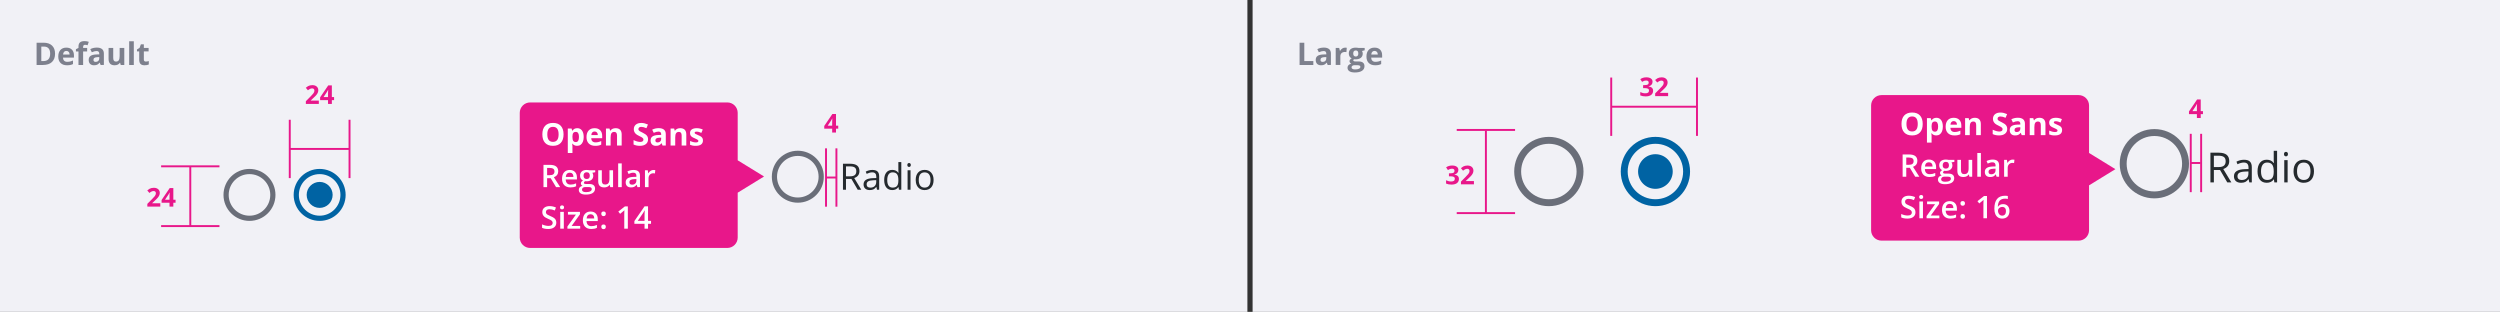 <svg fill="none" height="120" viewBox="0 0 962 120" width="962" xmlns="http://www.w3.org/2000/svg" xmlns:xlink="http://www.w3.org/1999/xlink"><rect x="0" y="0" width="962" height="120" fill="#333333" stroke="none"/><clipPath id="a"><path d="m295 56h66v24h-66z"/></clipPath><path d="m962 0h-480v120h480z" fill="#f1f1f6"/><path d="m480 0h-480v120h480z" fill="#f1f1f6"/><path d="m21.186 20.635c0 1.41-.402 2.49-1.207 3.24-.801.75-1.959 1.125-3.475 1.125h-2.426v-8.566h2.689c1.398 0 2.484.369 3.258 1.107s1.16 1.77 1.16 3.094zm-1.887.047c0-1.84-.812-2.76-2.438-2.76h-.967v5.578h.779c1.75 0 2.625-.94 2.625-2.818zm6.234-1.084c-.379 0-.676.121-.891.363-.215.238-.338.578-.369 1.02h2.508c-.008-.441-.123-.781-.346-1.02-.223-.242-.523-.363-.902-.363zm.252 5.519c-1.055 0-1.879-.291-2.473-.873-.594-.582-.891-1.406-.891-2.473 0-1.098.273-1.945.82-2.543.551-.602 1.31-.902 2.279-.902.926 0 1.647.264 2.162.791.516.527.773 1.256.773 2.186v.867h-4.225c.02.508.17.904.451 1.19.281.285.676.428 1.184.428.395 0 .768-.041 1.119-.123.352-.082.719-.213 1.102-.393v1.383c-.312.156-.646.272-1.002.346-.355.078-.789.117-1.301.117zm7.746-5.326h-1.547v5.209h-1.787v-5.209h-.984v-.861l.984-.48v-.48c0-.746.184-1.291.551-1.635.367-.344.955-.516 1.764-.516.617 0 1.166.092 1.647.275l-.457 1.312c-.359-.113-.691-.17-.996-.17-.254 0-.438.076-.551.229-.113.148-.17.34-.17.574v.41h1.547zm5.191 5.209-.346-.891h-.047c-.301.379-.611.643-.932.791-.316.144-.73.217-1.242.217-.629 0-1.125-.18-1.488-.539-.359-.359-.539-.871-.539-1.535 0-.695.242-1.207.727-1.535.488-.332 1.223-.516 2.203-.551l1.137-.035v-.287c0-.664-.34-.996-1.02-.996-.523 0-1.139.158-1.846.475l-.592-1.207c.754-.395 1.59-.592 2.508-.592.879 0 1.553.191 2.022.574.469.383.703.965.703 1.746v4.365zm-.527-3.035-.691.024c-.519.016-.906.109-1.16.281-.254.172-.381.434-.381.785 0 .504.289.756.867.756.414 0 .744-.119.99-.357.25-.238.375-.555.375-.949zm8.262 3.035-.24-.838h-.094c-.191.305-.463.541-.814.709-.352.164-.752.246-1.201.246-.769 0-1.35-.205-1.74-.615-.391-.414-.586-1.008-.586-1.781v-4.271h1.787v3.826c0 .473.084.828.252 1.066.168.234.436.352.803.352.5 0 .861-.166 1.084-.498.223-.336.334-.891.334-1.664v-3.082h1.787v6.551zm5.033 0h-1.787v-9.117h1.787zm4.641-1.307c.312 0 .688-.068 1.125-.205v1.33c-.445.199-.992.299-1.641.299-.715 0-1.236-.18-1.564-.539-.324-.363-.486-.906-.486-1.629v-3.158h-.856v-.756l.984-.598.516-1.383h1.143v1.395h1.834v1.342h-1.834v3.158c0 .254.07.441.211.562.144.121.334.182.568.182z" fill="#7d808d"/><path d="m500.078 25v-8.566h1.817v7.066h3.474v1.5zm10.805 0-.346-.891h-.047c-.301.379-.611.643-.931.791-.317.144-.731.217-1.243.217-.628 0-1.125-.18-1.488-.539-.359-.359-.539-.871-.539-1.535 0-.695.242-1.207.727-1.535.488-.332 1.222-.516 2.203-.551l1.136-.035v-.287c0-.664-.339-.996-1.019-.996-.524 0-1.139.158-1.846.475l-.592-1.207c.754-.395 1.59-.592 2.508-.592.879 0 1.553.191 2.022.574.468.383.703.965.703 1.746v4.365zm-.528-3.035-.691.024c-.519.016-.906.109-1.16.281-.254.172-.381.434-.381.785 0 .504.289.756.867.756.414 0 .744-.119.99-.357.25-.238.375-.555.375-.949zm7.278-3.639c.242 0 .443.018.603.053l-.134 1.676c-.145-.039-.321-.059-.528-.059-.57 0-1.015.146-1.336.439-.316.293-.474.703-.474 1.23v3.334h-1.787v-6.551h1.353l.264 1.102h.088c.203-.367.476-.662.82-.885.348-.227.725-.34 1.131-.34zm7.494.123v.908l-1.025.264c.187.293.281.621.281.984 0 .703-.246 1.252-.738 1.647-.489.391-1.168.586-2.04.586l-.322-.018-.263-.029c-.184.141-.276.297-.276.469 0 .258.328.387.985.387h1.113c.719 0 1.265.154 1.64.463.379.309.569.762.569 1.359 0 .766-.321 1.359-.961 1.781-.637.422-1.553.633-2.748.633-.914 0-1.613-.16-2.098-.48-.48-.316-.721-.762-.721-1.336 0-.395.123-.725.37-.99.246-.266.607-.455 1.084-.568-.184-.078-.344-.205-.481-.381-.137-.18-.205-.369-.205-.568 0-.25.072-.457.217-.621.144-.168.353-.332.627-.492-.344-.148-.617-.387-.821-.715-.199-.328-.298-.715-.298-1.16 0-.715.232-1.268.697-1.658s1.129-.586 1.992-.586c.184 0 .4.018.65.053.254.031.416.055.487.07zm-5.057 7.477c0 .246.118.439.352.58.238.141.57.211.996.211.641 0 1.143-.088 1.506-.264s.545-.416.545-.721c0-.246-.108-.416-.323-.51-.214-.094-.546-.141-.996-.141h-.925c-.329 0-.604.076-.827.229-.218.156-.328.361-.328.615zm.651-5.332c0 .355.08.637.24.844.164.207.412.31.744.31.336 0 .582-.103.738-.31.157-.207.235-.488.235-.844 0-.789-.324-1.184-.973-1.184-.656 0-.984.395-.984 1.184zm8.203-.996c-.379 0-.676.121-.891.363-.215.238-.338.578-.369 1.02h2.508c-.008-.441-.123-.781-.346-1.02-.222-.242-.523-.363-.902-.363zm.252 5.519c-1.055 0-1.879-.291-2.473-.873-.594-.582-.891-1.406-.891-2.473 0-1.098.274-1.945.821-2.543.551-.602 1.31-.902 2.279-.902.926 0 1.647.264 2.162.791.516.527.774 1.256.774 2.186v.867h-4.225c.02.508.17.904.451 1.19.281.285.676.428 1.184.428.394 0 .767-.041 1.119-.123.352-.082.719-.213 1.102-.393v1.383c-.313.156-.647.272-1.002.346-.356.078-.789.117-1.301.117z" fill="#7d808d"/><path d="m61.684 79.5h-4.99v-1.05l1.792-1.812c.531-.544.877-.92 1.04-1.128.163-.211.28-.407.352-.586.072-.179.107-.365.107-.557 0-.286-.08-.5-.239-.64-.156-.14-.366-.21-.63-.21-.277 0-.545.063-.806.19-.26.127-.532.308-.816.542l-.82-.972c.352-.299.643-.511.874-.635.231-.124.483-.218.757-.283.273-.068.579-.102.918-.102.446 0 .84.081 1.182.244.342.163.607.391.796.684.189.293.283.628.283 1.006 0 .329-.059.638-.176.928-.114.286-.293.581-.537.884-.241.303-.667.734-1.279 1.294l-.918.864v.068h3.11zm5.874-1.48h-.859v1.48h-1.475v-1.48h-3.047v-1.05l3.13-4.609h1.392v4.487h.859zm-2.334-1.172v-1.211c0-.202.008-.495.024-.879.016-.384.029-.607.039-.669h-.039c-.12.267-.265.527-.434.781l-1.309 1.978z" fill="#e8178a"/><g stroke="#e8178a" stroke-width=".75"><path d="m84.45 87h-22.45"/><path d="m84.45 64h-22.45"/><path d="m73.225 87v-22.8"/></g><path d="m122.684 39.999h-4.991v-1.05l1.792-1.812c.531-.544.878-.92 1.04-1.128.163-.212.28-.407.352-.586.072-.179.107-.365.107-.557 0-.286-.079-.5-.239-.64-.156-.14-.366-.21-.63-.21-.276 0-.545.064-.805.19-.261.127-.533.308-.816.542l-.82-.972c.351-.299.643-.511.874-.635s.483-.218.757-.283c.273-.068.579-.103.918-.103.446 0 .839.081 1.181.244.342.163.607.391.796.683.189.293.283.628.283 1.006 0 .329-.058.638-.175.928-.114.286-.293.581-.537.884-.241.303-.668.734-1.28 1.294l-.918.864v.068h3.111zm5.874-1.48h-.86v1.48h-1.474v-1.48h-3.047v-1.05l3.13-4.609h1.391v4.487h.86zm-2.334-1.172v-1.211c0-.202.008-.495.024-.879s.029-.607.039-.669h-.039c-.12.267-.265.527-.435.781l-1.308 1.978z" fill="#e8178a"/><path d="m111.5 68.533v-22.45" stroke="#e8178a" stroke-width=".75"/><path d="m134.5 68.533v-22.45" stroke="#e8178a" stroke-width=".75"/><path d="m111.5 57.308h22.8" stroke="#e8178a" stroke-width=".75"/><path d="m561.179 65.394c0 .446-.135.825-.406 1.138-.27.312-.649.527-1.137.644v.029c.576.072 1.012.247 1.308.527.297.277.445.651.445 1.123 0 .687-.249 1.222-.747 1.606-.498.381-1.21.571-2.134.571-.775 0-1.462-.129-2.061-.386v-1.284c.277.14.581.254.913.342s.661.132.987.132c.498 0 .866-.085 1.103-.254.238-.169.357-.441.357-.815 0-.335-.137-.573-.411-.713-.273-.14-.709-.21-1.308-.21h-.542v-1.157h.552c.553 0 .957-.072 1.211-.215.257-.146.385-.396.385-.747 0-.54-.338-.81-1.015-.81-.235 0-.474.039-.718.117-.241.078-.51.213-.806.405l-.698-1.04c.651-.469 1.427-.703 2.329-.703.739 0 1.322.15 1.748.449.43.299.645.716.645 1.25zm5.991 5.542h-4.99v-1.05l1.792-1.812c.53-.544.877-.92 1.04-1.128.162-.212.28-.407.351-.586.072-.179.108-.365.108-.557 0-.286-.08-.5-.24-.64-.156-.14-.366-.21-.629-.21-.277 0-.546.064-.806.191-.261.127-.532.308-.816.542l-.82-.972c.352-.299.643-.511.874-.635s.484-.218.757-.283c.273-.068.579-.102.918-.102.446 0 .84.081 1.182.244.341.163.607.391.796.684.188.293.283.628.283 1.006 0 .329-.059.638-.176.928-.114.286-.293.581-.537.884-.241.303-.667.734-1.279 1.294l-.918.864v.068h3.11z" fill="#e8178a"/><path d="m582.999 82.001h-22.45" stroke="#e8178a" stroke-width=".75"/><path d="m582.999 50.001h-22.45" stroke="#e8178a" stroke-width=".75"/><path d="m571.773 82.001v-31.8" stroke="#e8178a" stroke-width=".75"/><path d="m635.905 31.458c0 .446-.135.825-.405 1.138s-.649.527-1.138.644v.029c.576.072 1.013.247 1.309.527.296.277.444.651.444 1.123 0 .687-.249 1.222-.747 1.607-.498.381-1.209.571-2.134.571-.774 0-1.461-.129-2.06-.386v-1.284c.277.14.581.254.913.342s.661.132.986.132c.498 0 .866-.085 1.104-.254.237-.169.356-.441.356-.816 0-.335-.137-.573-.41-.713-.273-.14-.71-.21-1.309-.21h-.542v-1.157h.552c.554 0 .957-.072 1.211-.215.257-.146.386-.396.386-.747 0-.54-.339-.81-1.016-.81-.234 0-.473.039-.717.117-.241.078-.51.213-.806.405l-.698-1.04c.651-.469 1.427-.703 2.329-.703.739 0 1.321.15 1.748.449.429.299.644.716.644 1.25zm5.991 5.542h-4.99v-1.05l1.792-1.812c.531-.544.878-.92 1.04-1.128.163-.211.28-.407.352-.586.071-.179.107-.365.107-.557 0-.286-.079-.5-.239-.64-.156-.14-.366-.21-.63-.21-.277 0-.545.063-.806.19-.26.127-.532.308-.815.542l-.82-.972c.351-.299.643-.511.874-.635s.483-.218.757-.283c.273-.068.579-.102.918-.102.446 0 .839.081 1.181.244.342.163.607.391.796.684.189.293.283.628.283 1.006 0 .329-.058.638-.175.928-.114.286-.293.581-.538.884-.24.303-.667.734-1.279 1.294l-.918.864v.068h3.11z" fill="#e8178a"/><path d="m620 52.29v-22.45" stroke="#e8178a" stroke-width=".75"/><path d="m653 52.29v-22.45" stroke="#e8178a" stroke-width=".75"/><path d="m620 41.065h32.8" stroke="#e8178a" stroke-width=".75"/><path clip-rule="evenodd" d="m582.666 66c0-7.36 5.973-13.333 13.333-13.333s13.334 5.973 13.334 13.333-5.974 13.333-13.334 13.333-13.333-5.973-13.333-13.333zm2.667 0c0 5.893 4.773 10.667 10.666 10.667 5.894 0 10.667-4.773 10.667-10.667s-4.773-10.667-10.667-10.667c-5.893 0-10.666 4.773-10.666 10.667z" fill="#6a6e79" fill-rule="evenodd"/><path clip-rule="evenodd" d="m636.999 52.667c-7.36 0-13.333 5.973-13.333 13.333s5.973 13.333 13.333 13.333 13.334-5.973 13.334-13.333-5.974-13.333-13.334-13.333zm0 6.667c-3.68 0-6.666 2.987-6.666 6.667s2.986 6.667 6.666 6.667 6.667-2.987 6.667-6.667-2.987-6.667-6.667-6.667zm-10.666 6.667c0 5.893 4.773 10.667 10.666 10.667 5.894 0 10.667-4.773 10.667-10.667s-4.773-10.667-10.667-10.667c-5.893 0-10.666 4.773-10.666 10.667z" fill="#0063a3" fill-rule="evenodd"/><path d="m322.552 49.52h-.86v1.48h-1.474v-1.48h-3.047v-1.05l3.13-4.609h1.391v4.487h.86zm-2.334-1.172v-1.211c0-.202.008-.495.024-.879s.029-.607.039-.669h-.039c-.12.267-.265.527-.434.781l-1.309 1.978z" fill="#e8178a"/><path d="m317.854 79.534v-22.45" stroke="#e8178a" stroke-width=".75"/><path d="m321.854 79.534v-22.45" stroke="#e8178a" stroke-width=".75"/><path d="m317.854 68.309h4" stroke="#e8178a" stroke-width=".75"/><g clip-path="url(#a)"><path clip-rule="evenodd" d="m297 68c0-5.52 4.48-10 10-10s10 4.48 10 10-4.48 10-10 10-10-4.48-10-10zm2 0c0 4.42 3.58 8 8 8s8-3.58 8-8-3.58-8-8-8-8 3.58-8 8z" fill="#6a6e79" fill-rule="evenodd"/><path d="m325.536 68.844v4.156h-1.162v-9.994h2.741c1.226 0 2.131.235 2.714.704.588.469.882 1.176.882 2.119 0 1.322-.67 2.215-2.01 2.68l2.714 4.491h-1.374l-2.42-4.156zm0-.998h1.593c.82 0 1.422-.162 1.805-.485.382-.328.574-.818.574-1.47 0-.661-.196-1.137-.588-1.429-.387-.292-1.012-.438-1.873-.438h-1.511zm11.929 5.154-.226-1.066h-.054c-.374.469-.748.788-1.122.957-.369.164-.831.246-1.387.246-.743 0-1.326-.191-1.75-.574-.419-.383-.629-.927-.629-1.634 0-1.513 1.21-2.306 3.63-2.379l1.271-.041v-.465c0-.588-.127-1.021-.383-1.299-.25-.282-.654-.424-1.21-.424-.624 0-1.33.191-2.119.574l-.348-.868c.369-.201.772-.358 1.21-.472.442-.114.884-.171 1.326-.171.893 0 1.554.198 1.982.595.433.397.65 1.032.65 1.907v5.113zm-2.564-.8c.707 0 1.26-.194 1.661-.581.406-.387.609-.93.609-1.627v-.677l-1.135.048c-.902.032-1.554.173-1.955.424-.396.246-.595.631-.595 1.155 0 .41.123.722.369.936.251.214.6.321 1.046.321zm10.849-.205h-.062c-.524.761-1.307 1.142-2.351 1.142-.98 0-1.743-.335-2.29-1.005-.542-.67-.814-1.622-.814-2.857s.274-2.194.821-2.878 1.308-1.025 2.283-1.025c1.016 0 1.795.369 2.338 1.107h.089l-.048-.54-.028-.526v-3.049h1.135v10.637h-.923zm-2.27.191c.775 0 1.336-.21 1.682-.629.351-.424.526-1.105.526-2.044v-.239c0-1.062-.177-1.818-.533-2.269-.351-.456-.913-.684-1.688-.684-.666 0-1.176.26-1.531.779-.351.515-.527 1.244-.527 2.188 0 .957.176 1.679.527 2.167.35.488.865.731 1.544.731zm6.891.814h-1.135v-7.492h1.135zm-1.23-9.523c0-.26.063-.449.191-.567.128-.123.287-.185.479-.185.182 0 .339.061.471.185.132.123.198.312.198.567s-.066.447-.198.574c-.132.123-.289.184-.471.184-.192 0-.351-.061-.479-.184-.128-.128-.191-.319-.191-.574zm10.103 5.77c0 1.221-.307 2.176-.923 2.864-.615.684-1.465 1.025-2.55 1.025-.669 0-1.264-.157-1.784-.472-.519-.314-.92-.766-1.203-1.353-.282-.588-.424-1.276-.424-2.064 0-1.221.306-2.172.916-2.851.611-.684 1.459-1.025 2.543-1.025 1.049 0 1.88.349 2.495 1.046.62.697.93 1.641.93 2.83zm-5.708 0c0 .957.192 1.686.574 2.188.383.501.946.752 1.689.752s1.305-.248 1.688-.745c.388-.501.581-1.233.581-2.194 0-.953-.193-1.675-.581-2.167-.383-.497-.95-.745-1.702-.745-.743 0-1.303.244-1.681.731-.379.488-.568 1.214-.568 2.181z" fill="#252a2e"/></g><path d="m204 95.415c-1.061 0-2.078-.422-2.828-1.172-.75-.75-1.172-1.767-1.172-2.828v-48c0-1.061.422-2.078 1.172-2.828.75-.75 1.767-1.172 2.828-1.172h75.865c1.061 0 2.078.422 2.828 1.172.751.75 1.172 1.767 1.172 2.828v18.268l10.139 6.232-10.139 6.232v17.267c0 1.061-.421 2.078-1.172 2.828-.75.75-1.767 1.172-2.828 1.172z" fill="#e8178a"/><path d="m216.854 51.705c0 1.418-.352 2.508-1.055 3.269s-1.711 1.143-3.024 1.143c-1.312 0-2.32-.381-3.023-1.143s-1.055-1.855-1.055-3.281c0-1.426.352-2.514 1.055-3.264.707-.754 1.719-1.131 3.035-1.131 1.317 0 2.322.379 3.018 1.137.699.758 1.049 1.848 1.049 3.27zm-6.252 0c0 .957.181 1.678.544 2.162.364.484.907.727 1.629.727 1.45 0 2.174-.963 2.174-2.889 0-1.93-.72-2.895-2.162-2.895-.723 0-1.267.244-1.635.733-.367.484-.55 1.205-.55 2.162zm11.484 4.412c-.77 0-1.373-.279-1.811-.838h-.093c.062.547.093.863.093.949v2.654h-1.787v-9.434h1.453l.252.85h.082c.418-.648 1.037-.973 1.858-.973.773 0 1.379.299 1.816.896.438.598.656 1.428.656 2.49 0 .699-.103 1.307-.31 1.822-.203.516-.494.908-.873 1.178s-.824.404-1.336.404zm-.527-5.361c-.442 0-.764.137-.967.41-.203.27-.309.717-.317 1.342v.193c0 .703.104 1.207.311 1.512.211.305.543.457.996.457.801 0 1.201-.66 1.201-1.98 0-.645-.099-1.127-.299-1.447-.195-.324-.504-.486-.925-.486zm7.236-.158c-.379 0-.676.121-.891.363-.215.238-.338.578-.369 1.02h2.508c-.008-.441-.123-.781-.346-1.02-.222-.242-.523-.363-.902-.363zm.252 5.519c-1.055 0-1.879-.291-2.473-.873-.594-.582-.89-1.406-.89-2.473 0-1.098.273-1.945.82-2.543.551-.602 1.31-.902 2.279-.902.926 0 1.647.264 2.162.791.516.527.774 1.256.774 2.186v.867h-4.225c.02.508.17.904.451 1.19.282.285.676.428 1.184.428.394 0 .767-.041 1.119-.123.352-.082.719-.213 1.102-.393v1.383c-.313.156-.647.272-1.002.346-.356.078-.789.117-1.301.117zm10.172-.117h-1.787v-3.826c0-.473-.084-.826-.252-1.06-.168-.238-.436-.357-.803-.357-.5 0-.861.168-1.084.504-.223.332-.334.885-.334 1.658v3.082h-1.787v-6.551h1.365l.24.838h.1c.199-.316.473-.555.82-.715.352-.164.75-.246 1.196-.246.761 0 1.339.207 1.734.621.394.41.592 1.004.592 1.781zm10.154-2.379c0 .773-.279 1.383-.838 1.828-.555.445-1.328.668-2.32.668-.914 0-1.723-.172-2.426-.516v-1.688c.578.258 1.066.439 1.465.545.402.105.769.158 1.101.158.399 0 .704-.076.915-.229.214-.152.322-.379.322-.68 0-.168-.047-.316-.141-.445-.094-.133-.232-.26-.416-.381-.18-.121-.549-.314-1.107-.58-.524-.246-.916-.482-1.178-.709-.262-.227-.471-.49-.627-.791-.156-.301-.234-.652-.234-1.055 0-.758.256-1.353.767-1.787.516-.434 1.227-.65 2.133-.65.445 0 .869.053 1.272.158.406.105.83.254 1.271.445l-.586 1.412c-.457-.188-.836-.318-1.137-.393-.297-.074-.589-.111-.879-.111-.343 0-.607.08-.791.24-.183.16-.275.369-.275.627 0 .16.037.301.111.422.075.117.192.233.352.346.164.109.549.309 1.154.598.801.383 1.35.768 1.647 1.154.297.383.445.854.445 1.412zm5.572 2.379-.345-.891h-.047c-.301.379-.612.643-.932.791-.316.144-.73.217-1.242.217-.629 0-1.125-.18-1.488-.539-.36-.359-.539-.871-.539-1.535 0-.695.242-1.207.726-1.535.488-.332 1.223-.516 2.203-.551l1.137-.035v-.287c0-.664-.34-.996-1.02-.996-.523 0-1.138.158-1.845.475l-.592-1.207c.754-.395 1.59-.592 2.508-.592.879 0 1.552.191 2.021.574s.703.965.703 1.746v4.365zm-.527-3.035-.691.024c-.52.016-.907.109-1.161.281-.254.172-.38.434-.38.785 0 .504.289.756.867.756.414 0 .744-.119.99-.357.25-.238.375-.555.375-.949zm9.668 3.035h-1.787v-3.826c0-.473-.084-.826-.252-1.06-.168-.238-.436-.357-.803-.357-.5 0-.861.168-1.084.504-.222.332-.334.885-.334 1.658v3.082h-1.787v-6.551h1.365l.241.838h.099c.199-.316.473-.555.82-.715.352-.164.75-.246 1.196-.246.761 0 1.34.207 1.734.621.395.41.592 1.004.592 1.781zm6.41-1.945c0 .672-.234 1.184-.703 1.535-.465.352-1.162.527-2.092.527-.476 0-.883-.033-1.219-.1-.336-.062-.65-.156-.943-.281v-1.476c.332.156.705.287 1.119.393.418.105.785.158 1.102.158.648 0 .972-.188.972-.562 0-.141-.043-.254-.128-.34-.086-.09-.235-.189-.446-.299-.211-.113-.492-.244-.844-.393-.503-.211-.875-.406-1.113-.586-.234-.18-.406-.385-.515-.615-.106-.234-.159-.521-.159-.861 0-.582.225-1.031.674-1.348.453-.32 1.094-.48 1.922-.48.789 0 1.557.172 2.303.516l-.539 1.289c-.328-.141-.635-.256-.92-.346-.285-.09-.576-.135-.873-.135-.528 0-.791.143-.791.428 0 .16.084.299.252.416.172.117.545.291 1.119.521.512.207.887.4 1.125.58s.414.387.527.621.17.514.17.838zm-59.965 13.363h.973c.652 0 1.125-.121 1.418-.363s.439-.602.439-1.078c0-.484-.158-.832-.474-1.043-.317-.211-.793-.316-1.43-.316h-.926zm0 1.16v3.422h-1.4v-8.566h2.42c1.105 0 1.924.207 2.455.621s.797 1.039.797 1.875c0 1.066-.555 1.826-1.664 2.279l2.42 3.791h-1.594l-2.051-3.422zm8.959 3.539c-1.008 0-1.797-.293-2.367-.879-.566-.59-.85-1.4-.85-2.432 0-1.059.264-1.891.791-2.496.528-.605 1.252-.908 2.174-.908.856 0 1.532.26 2.028.779.496.52.744 1.234.744 2.145v.744h-4.319c.02.629.19 1.113.51 1.453.32.336.772.504 1.354.504.383 0 .738-.035 1.066-.105.332-.074.688-.195 1.067-.363v1.119c-.336.16-.676.274-1.02.34s-.736.1-1.178.1zm-.252-5.672c-.437 0-.789.139-1.054.416-.262.277-.418.682-.469 1.213h2.941c-.008-.535-.136-.939-.386-1.213-.25-.277-.594-.416-1.032-.416zm9.809-.926v.756l-1.108.205c.102.137.186.305.252.504.067.199.1.41.1.633 0 .668-.23 1.193-.691 1.576-.461.383-1.096.574-1.905.574-.207 0-.394-.016-.562-.047-.297.184-.445.398-.445.644 0 .148.068.26.205.334.14.074.396.111.767.111h1.131c.715 0 1.258.152 1.629.457s.557.744.557 1.318c0 .734-.303 1.301-.909 1.699-.605.398-1.48.598-2.625.598-.882 0-1.556-.156-2.021-.469s-.697-.758-.697-1.336c0-.398.125-.734.375-1.008.254-.27.607-.457 1.06-.562-.183-.078-.336-.203-.457-.375-.117-.176-.176-.359-.176-.551 0-.242.069-.447.205-.615.137-.168.34-.334.61-.498-.336-.145-.61-.379-.821-.703-.207-.328-.31-.711-.31-1.148 0-.703.221-1.248.662-1.635.445-.387 1.078-.58 1.898-.58.184 0 .375.014.575.041.203.023.355.049.457.076zm-5.092 7.488c0 .297.133.525.399.686.269.16.646.24 1.13.24.75 0 1.309-.107 1.676-.322.367-.215.551-.5.551-.855 0-.281-.102-.482-.305-.604-.199-.117-.572-.176-1.119-.176h-1.043c-.394 0-.709.092-.943.275-.231.188-.346.439-.346.756zm.592-5.391c0 .406.103.719.31.938.211.219.512.328.903.328.797 0 1.195-.426 1.195-1.277 0-.422-.1-.746-.299-.973-.195-.231-.494-.346-.896-.346-.399 0-.701.113-.908.34-.204.227-.305.557-.305.99zm10.277 4.383-.193-.85h-.07c-.192.301-.465.537-.821.709-.351.172-.754.258-1.207.258-.785 0-1.371-.195-1.758-.586-.386-.391-.58-.982-.58-1.775v-4.236h1.389v3.996c0 .496.102.869.305 1.119.203.246.521.369.955.369.578 0 1.002-.172 1.271-.516.274-.348.41-.928.41-1.74v-3.228h1.383v6.481zm4.424 0h-1.377v-9.117h1.377zm6.029 0-.275-.902h-.047c-.312.395-.627.664-.943.808-.317.141-.723.211-1.219.211-.637 0-1.135-.172-1.494-.516-.356-.344-.533-.83-.533-1.459 0-.668.248-1.172.744-1.512.496-.34 1.252-.525 2.267-.557l1.119-.035v-.346c0-.414-.097-.723-.292-.926-.192-.207-.491-.311-.897-.311-.332 0-.65.049-.955.146-.305.098-.598.213-.879.346l-.445-.984c.351-.184.736-.322 1.154-.416.418-.098.813-.146 1.184-.146.824 0 1.445.18 1.863.539.422.359.633.924.633 1.693v4.365zm-2.05-.938c.5 0 .9-.139 1.201-.416.304-.281.457-.674.457-1.178v-.563l-.832.035c-.649.023-1.121.133-1.418.328-.293.191-.44.486-.44.885 0 .289.086.514.258.674.172.156.43.234.774.234zm8.244-5.66c.277 0 .506.02.685.059l-.135 1.283c-.195-.047-.398-.07-.609-.07-.551 0-.998.18-1.342.539-.34.359-.509.826-.509 1.4v3.387h-1.377v-6.481h1.078l.181 1.143h.071c.215-.387.494-.693.838-.92.347-.227.72-.34 1.119-.34zm-37.401 20.271c0 .762-.275 1.359-.826 1.793s-1.31.65-2.279.65-1.762-.15-2.379-.451v-1.324c.391.184.805.328 1.242.434.442.105.852.158 1.231.158.554 0 .962-.105 1.224-.316.266-.211.399-.494.399-.85 0-.32-.121-.592-.364-.815-.242-.223-.742-.486-1.5-.791-.781-.316-1.332-.678-1.652-1.084-.32-.406-.48-.894-.48-1.465 0-.715.253-1.277.761-1.688.508-.41 1.19-.615 2.045-.615.82 0 1.637.18 2.449.539l-.445 1.143c-.762-.32-1.441-.48-2.039-.48-.453 0-.797.1-1.031.299-.235.195-.352.455-.352.779 0 .223.047.414.141.574.094.156.248.305.463.445s.601.326 1.16.557c.629.262 1.09.506 1.383.732.293.227.508.482.644.768.137.285.205.621.205 1.008zm2.889 2.326h-1.377v-6.481h1.377zm-1.459-8.197c0-.246.066-.435.199-.568.137-.133.33-.199.58-.199.242 0 .43.066.563.199.137.133.205.322.205.568 0 .234-.068.42-.205.557-.133.133-.321.199-.563.199-.25 0-.443-.066-.58-.199-.133-.137-.199-.322-.199-.557zm7.764 8.197h-4.916v-.85l3.275-4.576h-3.076v-1.055h4.623v.961l-3.205 4.465h3.299zm4.242.117c-1.008 0-1.797-.293-2.367-.879-.567-.59-.85-1.4-.85-2.432 0-1.059.264-1.891.791-2.496.527-.605 1.252-.908 2.174-.908.855 0 1.531.26 2.027.779.496.52.744 1.234.744 2.145v.744h-4.318c.02.629.189 1.113.51 1.453.32.336.771.504 1.353.504.383 0 .739-.035 1.067-.105.332-.074.687-.195 1.066-.363v1.119c-.336.16-.676.274-1.019.34-.344.066-.737.1-1.178.1zm-.252-5.672c-.438 0-.789.139-1.055.416-.261.277-.418.682-.469 1.213h2.942c-.008-.535-.137-.939-.387-1.213-.25-.277-.594-.416-1.031-.416zm4.131 4.822c0-.285.074-.504.222-.656.149-.152.364-.229.645-.229.285 0 .502.08.65.24.149.156.223.371.223.645 0 .277-.076.498-.229.662-.148.16-.363.24-.644.24s-.496-.08-.645-.24c-.148-.16-.222-.381-.222-.662zm0-5.004c0-.59.289-.885.867-.885.293 0 .512.078.656.234.145.156.217.373.217.65 0 .277-.076.498-.229.662-.148.16-.363.24-.644.24s-.496-.08-.645-.24c-.148-.16-.222-.381-.222-.662zm10.213 5.736h-1.377v-5.531c0-.66.015-1.184.047-1.57-.09.094-.202.197-.334.311-.129.113-.567.473-1.313 1.078l-.691-.873 2.519-1.98h1.149zm8.923-1.869h-1.154v1.869h-1.342v-1.869h-3.914v-1.061l3.914-5.66h1.342v5.578h1.154zm-2.496-1.143v-2.15c0-.766.02-1.393.059-1.881h-.047c-.109.258-.281.57-.516.938l-2.126 3.094z" fill="#fff"/><path d="m847.698 43.929h-.859v1.48h-1.475v-1.48h-3.047v-1.05l3.13-4.609h1.392v4.487h.859zm-2.334-1.172v-1.211c0-.202.008-.495.025-.879.016-.384.029-.607.039-.669h-.039c-.121.267-.266.527-.435.781l-1.308 1.978z" fill="#e8178a"/><path d="m843 73.943v-22.45" stroke="#e8178a" stroke-width=".75"/><path d="m847 73.943v-22.45" stroke="#e8178a" stroke-width=".75"/><path d="m843 62.718h3.8" stroke="#e8178a" stroke-width=".75"/><path d="m851.898 65.426v4.75h-1.328v-11.422h3.133c1.401 0 2.435.268 3.102.805.672.536 1.007 1.344 1.007 2.422 0 1.51-.765 2.531-2.296 3.062l3.101 5.133h-1.57l-2.766-4.75zm0-1.141h1.821c.937 0 1.625-.185 2.062-.555.438-.375.657-.935.657-1.68 0-.755-.224-1.3-.672-1.633-.443-.333-1.157-.5-2.141-.5h-1.727zm13.633 5.891-.258-1.219h-.062c-.427.536-.854.901-1.281 1.094-.422.188-.951.281-1.586.281-.849 0-1.516-.219-2-.656-.479-.438-.719-1.06-.719-1.867 0-1.729 1.383-2.635 4.148-2.719l1.454-.047v-.531c0-.672-.146-1.167-.438-1.484-.286-.323-.747-.484-1.383-.484-.713 0-1.521.219-2.422.656l-.398-.992c.422-.229.883-.409 1.383-.539.505-.13 1.01-.195 1.515-.195 1.021 0 1.776.227 2.266.68.495.453.742 1.18.742 2.18v5.844zm-2.929-.914c.807 0 1.44-.221 1.898-.664.464-.443.695-1.062.695-1.859v-.773l-1.297.055c-1.031.036-1.776.198-2.234.484-.453.281-.68.721-.68 1.32 0 .469.141.826.422 1.07.287.245.685.367 1.196.367zm12.398-.234h-.07c-.599.87-1.495 1.305-2.688 1.305-1.12 0-1.992-.383-2.617-1.148-.62-.766-.93-1.854-.93-3.266 0-1.411.313-2.508.938-3.289.625-.781 1.495-1.172 2.609-1.172 1.162 0 2.052.422 2.672 1.266h.102l-.055-.617-.031-.602v-3.484h1.297v12.156h-1.055zm-2.594.219c.886 0 1.526-.24 1.922-.719.401-.484.602-1.263.602-2.336v-.273c0-1.214-.203-2.078-.61-2.594-.401-.521-1.044-.781-1.929-.781-.761 0-1.344.297-1.75.891-.401.589-.602 1.422-.602 2.5 0 1.094.201 1.919.602 2.477s.989.836 1.765.836zm7.875.93h-1.297v-8.562h1.297zm-1.406-10.883c0-.297.073-.513.219-.648.146-.141.328-.211.547-.211.208 0 .388.07.539.211s.226.357.226.648c0 .292-.075.51-.226.656-.151.141-.331.211-.539.211-.219 0-.401-.07-.547-.211-.146-.146-.219-.365-.219-.656zm11.547 6.594c0 1.396-.352 2.487-1.055 3.273-.703.781-1.674 1.172-2.914 1.172-.765 0-1.445-.18-2.039-.539-.594-.359-1.052-.875-1.375-1.547s-.484-1.458-.484-2.359c0-1.396.349-2.482 1.047-3.258.697-.781 1.666-1.172 2.906-1.172 1.198 0 2.148.399 2.851 1.195.709.797 1.063 1.875 1.063 3.234zm-6.524 0c0 1.094.219 1.927.657 2.5.437.573 1.08.859 1.929.859s1.493-.284 1.93-.852c.443-.573.664-1.409.664-2.508 0-1.089-.221-1.914-.664-2.477-.437-.568-1.086-.852-1.945-.852-.849 0-1.49.279-1.922.836s-.649 1.388-.649 2.492z" fill="#252a2e"/><path clip-rule="evenodd" d="m815.666 63c0-7.36 5.973-13.333 13.333-13.333s13.334 5.973 13.334 13.333-5.974 13.333-13.334 13.333-13.333-5.973-13.333-13.333zm2.667 0c0 5.893 4.773 10.667 10.666 10.667 5.894 0 10.667-4.773 10.667-10.667s-4.773-10.667-10.667-10.667c-5.893 0-10.666 4.773-10.666 10.667z" fill="#6a6e79" fill-rule="evenodd"/><path d="m724 92.591c-1.061 0-2.078-.422-2.828-1.172-.75-.75-1.172-1.767-1.172-2.828v-48c0-1.061.422-2.078 1.172-2.828.75-.75 1.767-1.172 2.828-1.172h75.865c1.061 0 2.078.422 2.828 1.172.751.75 1.172 1.767 1.172 2.828v18.268l10.139 6.232-10.139 6.232v17.268c0 1.061-.421 2.078-1.172 2.828-.75.75-1.767 1.172-2.828 1.172z" fill="#e8178a"/><path d="m739.854 47.705c0 1.418-.352 2.508-1.055 3.269s-1.711 1.143-3.024 1.143c-1.312 0-2.32-.381-3.023-1.143s-1.055-1.855-1.055-3.281c0-1.426.352-2.514 1.055-3.264.707-.754 1.719-1.131 3.035-1.131 1.317 0 2.322.379 3.018 1.137.699.758 1.049 1.848 1.049 3.27zm-6.252 0c0 .957.181 1.678.544 2.162.364.484.907.727 1.629.727 1.45 0 2.174-.963 2.174-2.889 0-1.93-.72-2.895-2.162-2.895-.723 0-1.267.244-1.635.733-.367.484-.55 1.205-.55 2.162zm11.484 4.412c-.77 0-1.373-.279-1.811-.838h-.093c.062.547.093.863.093.949v2.654h-1.787v-9.434h1.453l.252.85h.082c.418-.648 1.037-.973 1.858-.973.773 0 1.379.299 1.816.896.438.598.656 1.428.656 2.49 0 .699-.103 1.307-.31 1.822-.203.516-.494.908-.873 1.178s-.824.404-1.336.404zm-.527-5.361c-.442 0-.764.137-.967.41-.203.27-.309.717-.317 1.342v.193c0 .703.104 1.207.311 1.512.211.305.543.457.996.457.801 0 1.201-.66 1.201-1.98 0-.645-.099-1.127-.299-1.447-.195-.324-.504-.486-.925-.486zm7.236-.158c-.379 0-.676.121-.891.363-.215.238-.338.578-.369 1.02h2.508c-.008-.441-.123-.781-.346-1.02-.222-.242-.523-.363-.902-.363zm.252 5.519c-1.055 0-1.879-.291-2.473-.873-.594-.582-.89-1.406-.89-2.473 0-1.098.273-1.945.82-2.543.551-.602 1.31-.902 2.279-.902.926 0 1.647.264 2.162.791.516.527.774 1.256.774 2.186v.867h-4.225c.02.508.17.904.451 1.19.282.285.676.428 1.184.428.394 0 .767-.041 1.119-.123.352-.082.719-.213 1.102-.393v1.383c-.313.156-.647.272-1.002.346-.356.078-.789.117-1.301.117zm10.172-.117h-1.787v-3.826c0-.473-.084-.826-.252-1.06-.168-.238-.436-.357-.803-.357-.5 0-.861.168-1.084.504-.223.332-.334.885-.334 1.658v3.082h-1.787v-6.551h1.365l.24.838h.1c.199-.316.473-.555.82-.715.352-.164.75-.246 1.196-.246.761 0 1.339.207 1.734.621.394.41.592 1.004.592 1.781zm10.154-2.379c0 .773-.279 1.383-.838 1.828-.555.445-1.328.668-2.32.668-.914 0-1.723-.172-2.426-.516v-1.688c.578.258 1.066.439 1.465.545.402.105.769.158 1.101.158.399 0 .704-.076.915-.229.214-.152.322-.379.322-.68 0-.168-.047-.316-.141-.445-.094-.133-.232-.26-.416-.381-.18-.121-.549-.314-1.107-.58-.524-.246-.916-.482-1.178-.709-.262-.227-.471-.49-.627-.791-.156-.301-.234-.652-.234-1.055 0-.758.256-1.353.767-1.787.516-.434 1.227-.65 2.133-.65.445 0 .869.053 1.272.158.406.105.83.254 1.271.445l-.586 1.412c-.457-.188-.836-.318-1.137-.393-.297-.074-.589-.111-.879-.111-.343 0-.607.08-.791.24-.183.16-.275.369-.275.627 0 .16.037.301.111.422.075.117.192.233.352.346.164.109.549.309 1.154.598.801.383 1.35.768 1.647 1.154.297.383.445.854.445 1.412zm5.572 2.379-.345-.891h-.047c-.301.379-.612.643-.932.791-.316.144-.73.217-1.242.217-.629 0-1.125-.18-1.488-.539-.36-.359-.539-.871-.539-1.535 0-.695.242-1.207.726-1.535.488-.332 1.223-.516 2.203-.551l1.137-.035v-.287c0-.664-.34-.996-1.02-.996-.523 0-1.138.158-1.845.475l-.592-1.207c.754-.395 1.59-.592 2.508-.592.879 0 1.552.191 2.021.574s.703.965.703 1.746v4.365zm-.527-3.035-.691.024c-.52.016-.907.109-1.161.281-.254.172-.38.434-.38.785 0 .504.289.756.867.756.414 0 .744-.119.99-.357.25-.238.375-.555.375-.949zm9.668 3.035h-1.787v-3.826c0-.473-.084-.826-.252-1.06-.168-.238-.436-.357-.803-.357-.5 0-.861.168-1.084.504-.222.332-.334.885-.334 1.658v3.082h-1.787v-6.551h1.365l.241.838h.099c.199-.316.473-.555.82-.715.352-.164.75-.246 1.196-.246.761 0 1.34.207 1.734.621.395.41.592 1.004.592 1.781zm6.41-1.945c0 .672-.234 1.184-.703 1.535-.465.352-1.162.527-2.092.527-.476 0-.883-.033-1.219-.1-.336-.062-.65-.156-.943-.281v-1.476c.332.156.705.287 1.119.393.418.105.785.158 1.102.158.648 0 .972-.188.972-.562 0-.141-.043-.254-.128-.34-.086-.09-.235-.189-.446-.299-.211-.113-.492-.244-.844-.393-.503-.211-.875-.406-1.113-.586-.234-.18-.406-.385-.515-.615-.106-.234-.159-.521-.159-.861 0-.582.225-1.031.674-1.348.453-.32 1.094-.48 1.922-.48.789 0 1.557.172 2.303.516l-.539 1.289c-.328-.141-.635-.256-.92-.346-.285-.09-.576-.135-.873-.135-.528 0-.791.143-.791.428 0 .16.084.299.252.416.172.117.545.291 1.119.521.512.207.887.4 1.125.58s.414.387.527.621.17.514.17.838zm-59.965 13.363h.973c.652 0 1.125-.121 1.418-.363s.439-.602.439-1.078c0-.484-.158-.832-.474-1.043-.317-.211-.793-.316-1.43-.316h-.926zm0 1.16v3.422h-1.4v-8.566h2.42c1.105 0 1.924.207 2.455.621s.797 1.039.797 1.875c0 1.066-.555 1.826-1.664 2.279l2.42 3.791h-1.594l-2.051-3.422zm8.959 3.539c-1.008 0-1.797-.293-2.367-.879-.566-.59-.85-1.4-.85-2.432 0-1.059.264-1.891.791-2.496.528-.605 1.252-.908 2.174-.908.856 0 1.532.26 2.028.779.496.52.744 1.234.744 2.145v.744h-4.319c.02.629.19 1.113.51 1.453.32.336.772.504 1.354.504.383 0 .738-.035 1.066-.105.332-.074.688-.195 1.067-.363v1.119c-.336.16-.676.274-1.02.34s-.736.1-1.178.1zm-.252-5.672c-.437 0-.789.139-1.054.416-.262.277-.418.682-.469 1.213h2.941c-.008-.535-.136-.939-.386-1.213-.25-.277-.594-.416-1.032-.416zm9.809-.926v.756l-1.108.205c.102.137.186.305.252.504.067.199.1.41.1.633 0 .668-.23 1.193-.691 1.576-.461.383-1.096.574-1.905.574-.207 0-.394-.016-.562-.047-.297.184-.445.398-.445.644 0 .148.068.26.205.334.14.074.396.111.767.111h1.131c.715 0 1.258.152 1.629.457s.557.744.557 1.318c0 .734-.303 1.301-.909 1.699-.605.398-1.48.598-2.625.598-.882 0-1.556-.156-2.021-.469s-.697-.758-.697-1.336c0-.398.125-.734.375-1.008.254-.27.607-.457 1.06-.562-.183-.078-.336-.203-.457-.375-.117-.176-.176-.359-.176-.551 0-.242.069-.447.205-.615.137-.168.34-.334.61-.498-.336-.145-.61-.379-.821-.703-.207-.328-.31-.711-.31-1.148 0-.703.221-1.248.662-1.635.445-.387 1.078-.58 1.898-.58.184 0 .375.014.575.041.203.023.355.049.457.076zm-5.092 7.488c0 .297.133.525.399.686.269.16.646.24 1.13.24.75 0 1.309-.107 1.676-.322.367-.215.551-.5.551-.855 0-.281-.102-.482-.305-.604-.199-.117-.572-.176-1.119-.176h-1.043c-.394 0-.709.092-.943.275-.231.188-.346.439-.346.756zm.592-5.391c0 .406.103.719.31.938.211.219.512.328.903.328.797 0 1.195-.426 1.195-1.277 0-.422-.1-.746-.299-.973-.195-.231-.494-.346-.896-.346-.399 0-.701.113-.908.34-.204.227-.305.557-.305.99zm10.277 4.383-.193-.85h-.07c-.192.301-.465.537-.821.709-.351.172-.754.258-1.207.258-.785 0-1.371-.195-1.758-.586-.386-.391-.58-.982-.58-1.775v-4.236h1.389v3.996c0 .496.102.869.305 1.119.203.246.521.369.955.369.578 0 1.002-.172 1.271-.516.274-.348.41-.928.41-1.74v-3.228h1.383v6.481zm4.424 0h-1.377v-9.117h1.377zm6.029 0-.275-.902h-.047c-.312.395-.627.664-.943.808-.317.141-.723.211-1.219.211-.637 0-1.135-.172-1.494-.516-.356-.344-.533-.83-.533-1.459 0-.668.248-1.172.744-1.512.496-.34 1.252-.525 2.267-.557l1.119-.035v-.346c0-.414-.097-.723-.292-.926-.192-.207-.491-.311-.897-.311-.332 0-.65.049-.955.146-.305.098-.598.213-.879.346l-.445-.984c.351-.184.736-.322 1.154-.416.418-.098.813-.146 1.184-.146.824 0 1.445.18 1.863.539.422.359.633.924.633 1.693v4.365zm-2.05-.938c.5 0 .9-.139 1.201-.416.304-.281.457-.674.457-1.178v-.563l-.832.035c-.649.023-1.121.133-1.418.328-.293.191-.44.486-.44.885 0 .289.086.514.258.674.172.156.43.234.774.234zm8.244-5.66c.277 0 .506.02.685.059l-.135 1.283c-.195-.047-.398-.07-.609-.07-.551 0-.998.18-1.342.539-.34.359-.509.826-.509 1.4v3.387h-1.377v-6.481h1.078l.181 1.143h.071c.215-.387.494-.693.838-.92.347-.227.72-.34 1.119-.34zm-37.401 20.271c0 .762-.275 1.359-.826 1.793s-1.31.65-2.279.65-1.762-.15-2.379-.451v-1.324c.391.184.805.328 1.242.434.442.105.852.158 1.231.158.554 0 .962-.105 1.224-.316.266-.211.399-.494.399-.85 0-.32-.121-.592-.364-.815-.242-.223-.742-.486-1.5-.791-.781-.316-1.332-.678-1.652-1.084-.32-.406-.48-.894-.48-1.465 0-.715.253-1.277.761-1.688.508-.41 1.19-.615 2.045-.615.82 0 1.637.18 2.449.539l-.445 1.143c-.762-.32-1.441-.48-2.039-.48-.453 0-.797.1-1.031.299-.235.195-.352.455-.352.779 0 .223.047.414.141.574.094.156.248.305.463.445s.601.326 1.16.557c.629.262 1.09.506 1.383.732.293.227.508.482.644.768.137.285.205.621.205 1.008zm2.889 2.326h-1.377v-6.481h1.377zm-1.459-8.197c0-.246.066-.435.199-.568.137-.133.33-.199.58-.199.242 0 .43.066.563.199.137.133.205.322.205.568 0 .234-.068.42-.205.557-.133.133-.321.199-.563.199-.25 0-.443-.066-.58-.199-.133-.137-.199-.322-.199-.557zm7.764 8.197h-4.916v-.85l3.275-4.576h-3.076v-1.055h4.623v.961l-3.205 4.465h3.299zm4.242.117c-1.008 0-1.797-.293-2.367-.879-.567-.59-.85-1.4-.85-2.432 0-1.059.264-1.891.791-2.496.527-.605 1.252-.908 2.174-.908.855 0 1.531.26 2.027.779.496.52.744 1.234.744 2.145v.744h-4.318c.02.629.189 1.113.51 1.453.32.336.771.504 1.353.504.383 0 .739-.035 1.067-.105.332-.074.687-.195 1.066-.363v1.119c-.336.16-.676.274-1.019.34-.344.066-.737.1-1.178.1zm-.252-5.672c-.438 0-.789.139-1.055.416-.261.277-.418.682-.469 1.213h2.942c-.008-.535-.137-.939-.387-1.213-.25-.277-.594-.416-1.031-.416zm4.131 4.822c0-.285.074-.504.222-.656.149-.152.364-.229.645-.229.285 0 .502.08.65.24.149.156.223.371.223.645 0 .277-.076.498-.229.662-.148.16-.363.24-.644.24s-.496-.08-.645-.24c-.148-.16-.222-.381-.222-.662zm0-5.004c0-.59.289-.885.867-.885.293 0 .512.078.656.234.145.156.217.373.217.65 0 .277-.076.498-.229.662-.148.16-.363.24-.644.24s-.496-.08-.645-.24c-.148-.16-.222-.381-.222-.662zm10.213 5.736h-1.377v-5.531c0-.66.015-1.184.047-1.57-.09.094-.202.197-.334.311-.129.113-.567.473-1.313 1.078l-.691-.873 2.519-1.98h1.149zm2.836-3.65c0-3.352 1.365-5.027 4.095-5.027.43 0 .793.033 1.09.1v1.148c-.297-.086-.64-.129-1.031-.129-.918 0-1.608.246-2.068.738-.461.492-.711 1.281-.75 2.367h.07c.183-.316.441-.561.773-.732.332-.176.723-.264 1.172-.264.777 0 1.383.238 1.817.715.433.477.65 1.123.65 1.94 0 .898-.252 1.609-.756 2.133-.5.519-1.184.779-2.051.779-.613 0-1.146-.146-1.599-.44-.453-.297-.803-.727-1.049-1.289-.242-.566-.363-1.246-.363-2.039zm2.988 2.631c.473 0 .836-.152 1.09-.457.258-.305.386-.74.386-1.307 0-.492-.121-.879-.363-1.16-.238-.281-.597-.422-1.078-.422-.297 0-.57.064-.82.193-.25.125-.448.299-.592.521-.145.219-.217.443-.217.674 0 .551.149 1.016.445 1.395.301.375.684.562 1.149.562z" fill="#fff"/><path clip-rule="evenodd" d="m86 75c0-5.52 4.48-10 10-10s10 4.48 10 10-4.48 10-10 10-10-4.48-10-10zm2 0c0 4.42 3.58 8 8 8s8-3.58 8-8-3.58-8-8-8-8 3.58-8 8z" fill="#6a6e79" fill-rule="evenodd"/><path clip-rule="evenodd" d="m123 65c-5.52 0-10 4.48-10 10s4.48 10 10 10 10-4.48 10-10-4.48-10-10-10zm0 5c-2.76 0-5 2.24-5 5s2.24 5 5 5 5-2.24 5-5-2.24-5-5-5zm-8 5c0 4.42 3.58 8 8 8s8-3.58 8-8-3.58-8-8-8-8 3.58-8 8z" fill="#0063a3" fill-rule="evenodd"/></svg>